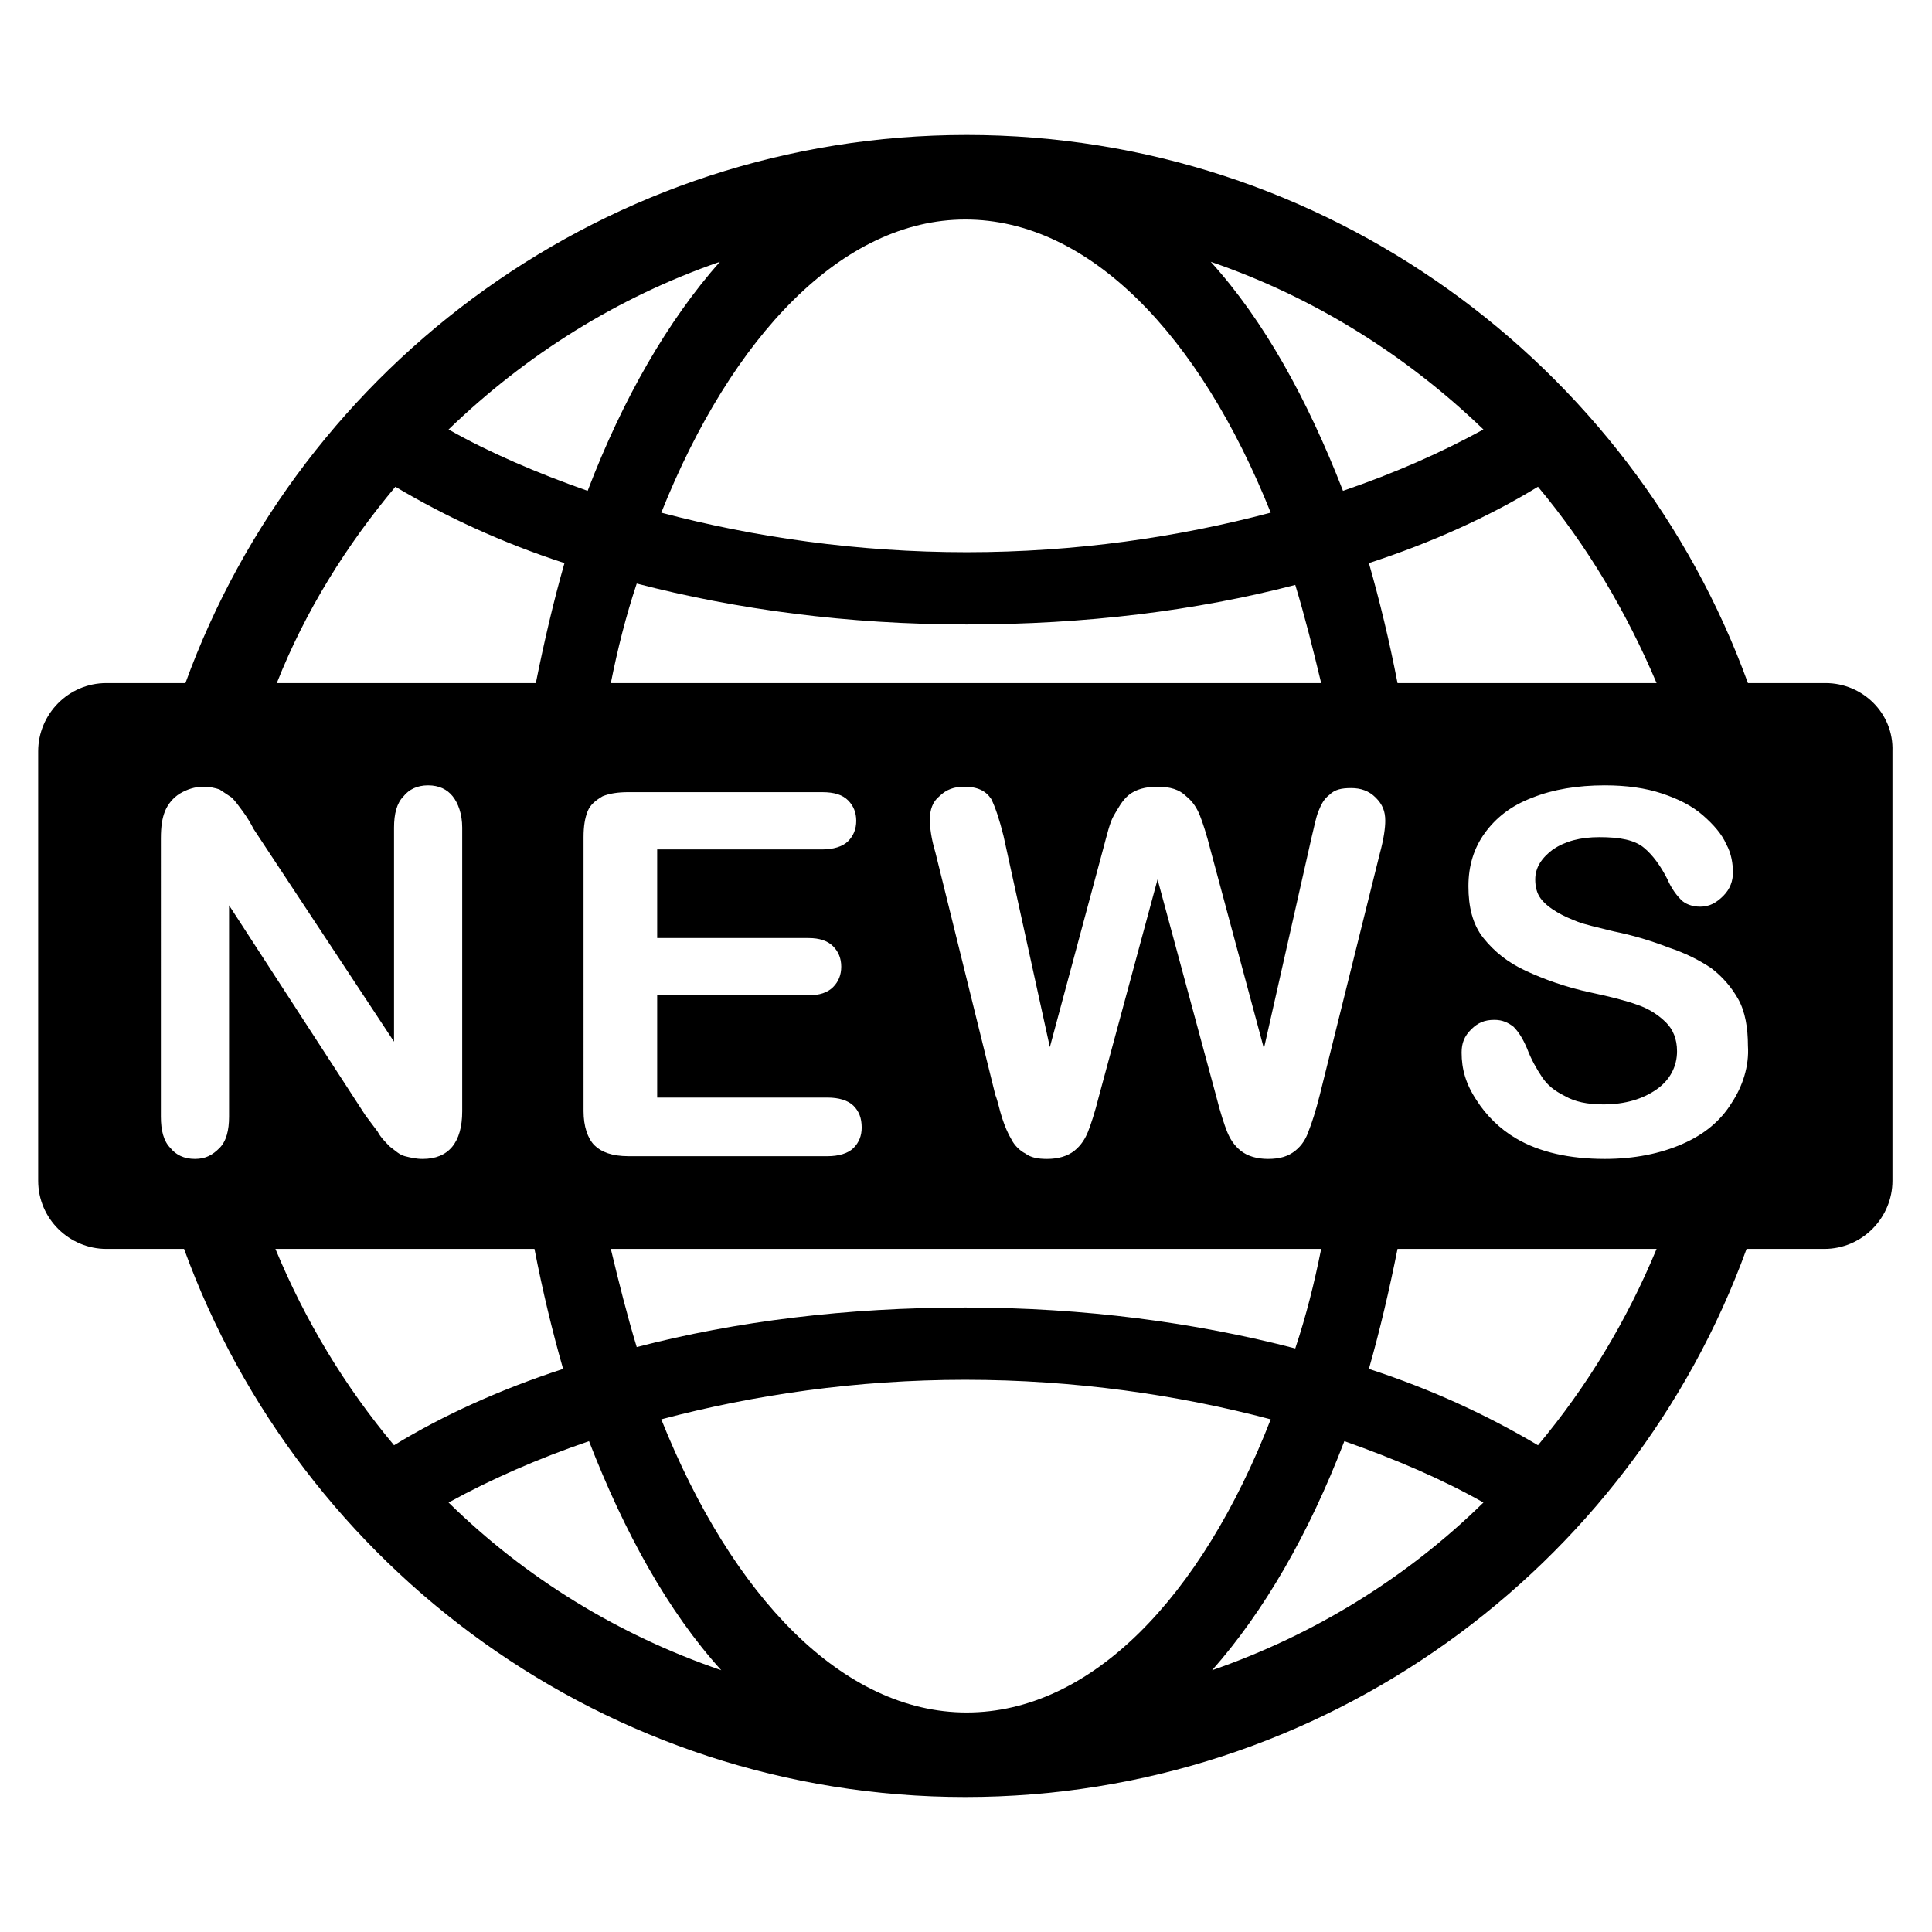 <svg version="1.1" id="NEWS" xmlns="http://www.w3.org/2000/svg" x="0" y="0" viewBox="0 0 141.7 141.7" xml:space="preserve"><path d="M133.9 50.1h-5.7c-8.5-23.4-31-40.2-57.3-40.2-26.3 0-48.8 16.8-57.3 40.2H7.8c-2.8 0-5 2.3-5 5v31.5c0 2.8 2.3 5 5 5h5.7c8.5 23.4 31 40.2 57.3 40.2 26.3 0 48.8-16.8 57.3-40.2h5.7c2.8 0 5-2.3 5-5V55.1c.1-2.8-2.2-5-4.9-5zm-12.4 0h-19c-.6-3.1-1.3-6-2.1-8.8 4.6-1.5 8.8-3.4 12.4-5.6 3.6 4.3 6.5 9.2 8.7 14.4zm-75.4 8h14.2c.9 0 1.5.2 1.9.6.4.4.6.9.6 1.5s-.2 1.1-.6 1.5c-.4.4-1.1.6-1.9.6H48.2v6.5h11.1c.8 0 1.4.2 1.8.6.4.4.6.9.6 1.5s-.2 1.1-.6 1.5c-.4.4-1 .6-1.8.6H48.2v7.5h12.5c.8 0 1.5.2 1.9.6s.6.9.6 1.6c0 .6-.2 1.1-.6 1.5-.4.4-1.1.6-1.9.6H46.1c-1.2 0-2-.3-2.5-.8s-.8-1.4-.8-2.5V61.4c0-.8.1-1.4.3-1.9s.6-.8 1.1-1.1c.5-.2 1.1-.3 1.9-.3zm-1.3-8c.5-2.5 1.1-4.9 1.9-7.3 7.3 1.9 15.5 3 24.2 3s16.8-1 24.1-2.9c.7 2.3 1.3 4.7 1.9 7.2H44.8zm52.1 41.5c-.5 2.5-1.1 4.9-1.9 7.3-7.3-1.9-15.5-3-24.2-3s-16.8 1-24.1 2.9c-.7-2.3-1.3-4.7-1.9-7.2h52.1zm-.1-11.3c-.3 1.2-.6 2.1-.8 2.6-.2.6-.5 1.1-1 1.5s-1.1.6-2 .6c-.8 0-1.5-.2-2-.6s-.8-.9-1-1.4-.5-1.4-.8-2.6l-4.3-15.9-4.3 15.9c-.3 1.2-.6 2.1-.8 2.6-.2.5-.5 1-1 1.4s-1.2.6-2 .6c-.7 0-1.2-.1-1.6-.4-.4-.2-.8-.6-1-1-.3-.5-.5-1-.7-1.6s-.3-1.2-.5-1.7l-4.4-17.8c-.3-1-.4-1.8-.4-2.4 0-.7.2-1.3.7-1.7.5-.5 1.1-.7 1.8-.7 1 0 1.6.3 2 .9.3.6.6 1.5.9 2.7L77 76.8l3.9-14.5c.3-1.1.5-2 .8-2.5s.6-1.1 1.1-1.5 1.2-.6 2.1-.6 1.6.2 2.1.7c.5.4.8.9 1 1.4s.5 1.4.8 2.6l3.9 14.5 3.5-15.5c.2-.8.3-1.4.5-1.9s.4-.9.8-1.2c.4-.4.9-.5 1.6-.5s1.3.2 1.8.7.7 1 .7 1.7c0 .5-.1 1.3-.4 2.4l-4.4 17.7zm12-48.8c-3.1 1.7-6.5 3.2-10.3 4.5-2.6-6.7-5.8-12.5-9.7-16.8 7.6 2.6 14.4 6.9 20 12.3zm-38-15.4c.1 0 .1 0 0 0 .1 0 .1 0 0 0 9.1 0 17.2 8.5 22.4 21.5-6.8 1.8-14.3 2.9-22.3 2.9s-15.6-1.1-22.4-2.9c5.2-13 13.3-21.5 22.3-21.5zm-18 3.1c-3.8 4.3-7.1 10-9.7 16.8-3.7-1.3-7.2-2.8-10.2-4.5 5.7-5.5 12.4-9.7 19.9-12.3zM29 35.7c3.7 2.2 7.8 4.1 12.4 5.6-.8 2.8-1.5 5.8-2.1 8.8h-19c2.1-5.3 5.1-10.1 8.7-14.4zM16.8 81.9c0 1-.2 1.8-.7 2.3s-1 .8-1.8.8-1.4-.3-1.8-.8c-.5-.5-.7-1.3-.7-2.3V61.5c0-.9.1-1.5.3-2s.6-1 1.1-1.3 1.1-.5 1.7-.5c.5 0 .9.1 1.2.2l.9.6c.3.3.5.6.8 1s.6.9.8 1.3l10.3 15.6V60.7c0-1 .2-1.8.7-2.3.4-.5 1-.8 1.8-.8s1.4.3 1.8.8c.4.5.7 1.3.7 2.3v20.8c0 2.3-1 3.5-2.9 3.5-.5 0-.9-.1-1.3-.2s-.7-.4-1.1-.7c-.3-.3-.7-.7-.9-1.1l-.9-1.2-10-15.4v15.5zm3.4 9.7h19c.6 3.1 1.3 6 2.1 8.8-4.6 1.5-8.8 3.4-12.4 5.6-3.6-4.3-6.5-9.1-8.7-14.4zm12.7 18.6c3.1-1.7 6.5-3.2 10.3-4.5 2.6 6.7 5.8 12.5 9.7 16.8-7.6-2.6-14.4-6.8-20-12.3zm38 15.4c-9.1 0-17.2-8.5-22.4-21.5 6.8-1.8 14.3-2.9 22.3-2.9s15.6 1.1 22.4 2.9c-5.1 13.1-13.2 21.5-22.3 21.5zm18-3.1c3.8-4.3 7.1-10 9.7-16.8 3.7 1.3 7.2 2.8 10.2 4.5-5.6 5.5-12.4 9.7-19.9 12.3zm23.9-16.5c-3.7-2.2-7.8-4.1-12.4-5.6.8-2.8 1.5-5.8 2.1-8.8h19c-2.2 5.3-5.1 10.1-8.7 14.4zM127 80.9c-.8 1.3-2 2.3-3.6 3s-3.5 1.1-5.7 1.1c-2.6 0-4.8-.5-6.5-1.5-1.2-.7-2.2-1.7-2.9-2.8-.8-1.2-1.1-2.3-1.1-3.5 0-.7.2-1.2.7-1.7s1-.7 1.7-.7c.6 0 1 .2 1.4.5.4.4.7.9 1 1.6.3.8.7 1.5 1.1 2.1s.9 1 1.7 1.4c.7.4 1.6.6 2.8.6 1.6 0 2.9-.4 3.9-1.1s1.5-1.7 1.5-2.8c0-.9-.3-1.6-.8-2.1s-1.2-1-2.1-1.3c-.8-.3-2-.6-3.4-.9-1.9-.4-3.5-1-4.8-1.6s-2.3-1.4-3.1-2.4c-.8-1-1.1-2.3-1.1-3.8s.4-2.8 1.2-3.9c.8-1.1 1.9-2 3.5-2.6 1.5-.6 3.3-.9 5.3-.9 1.6 0 3 .2 4.2.6 1.2.4 2.2.9 3 1.6.8.7 1.4 1.4 1.7 2.1.4.7.5 1.5.5 2.1s-.2 1.2-.7 1.7-1 .8-1.7.8c-.6 0-1.1-.2-1.4-.5s-.7-.8-1-1.5c-.5-1-1.1-1.8-1.7-2.3-.7-.6-1.8-.8-3.3-.8-1.4 0-2.5.3-3.4.9-.8.6-1.3 1.3-1.3 2.2 0 .5.1 1 .4 1.4s.7.7 1.2 1 1 .5 1.5.7 1.4.4 2.6.7c1.5.3 2.8.7 4.1 1.2 1.2.4 2.2.9 3.1 1.5.8.6 1.5 1.4 2 2.3s.7 2.1.7 3.4c.1 1.5-.4 3-1.2 4.2z"/></svg>